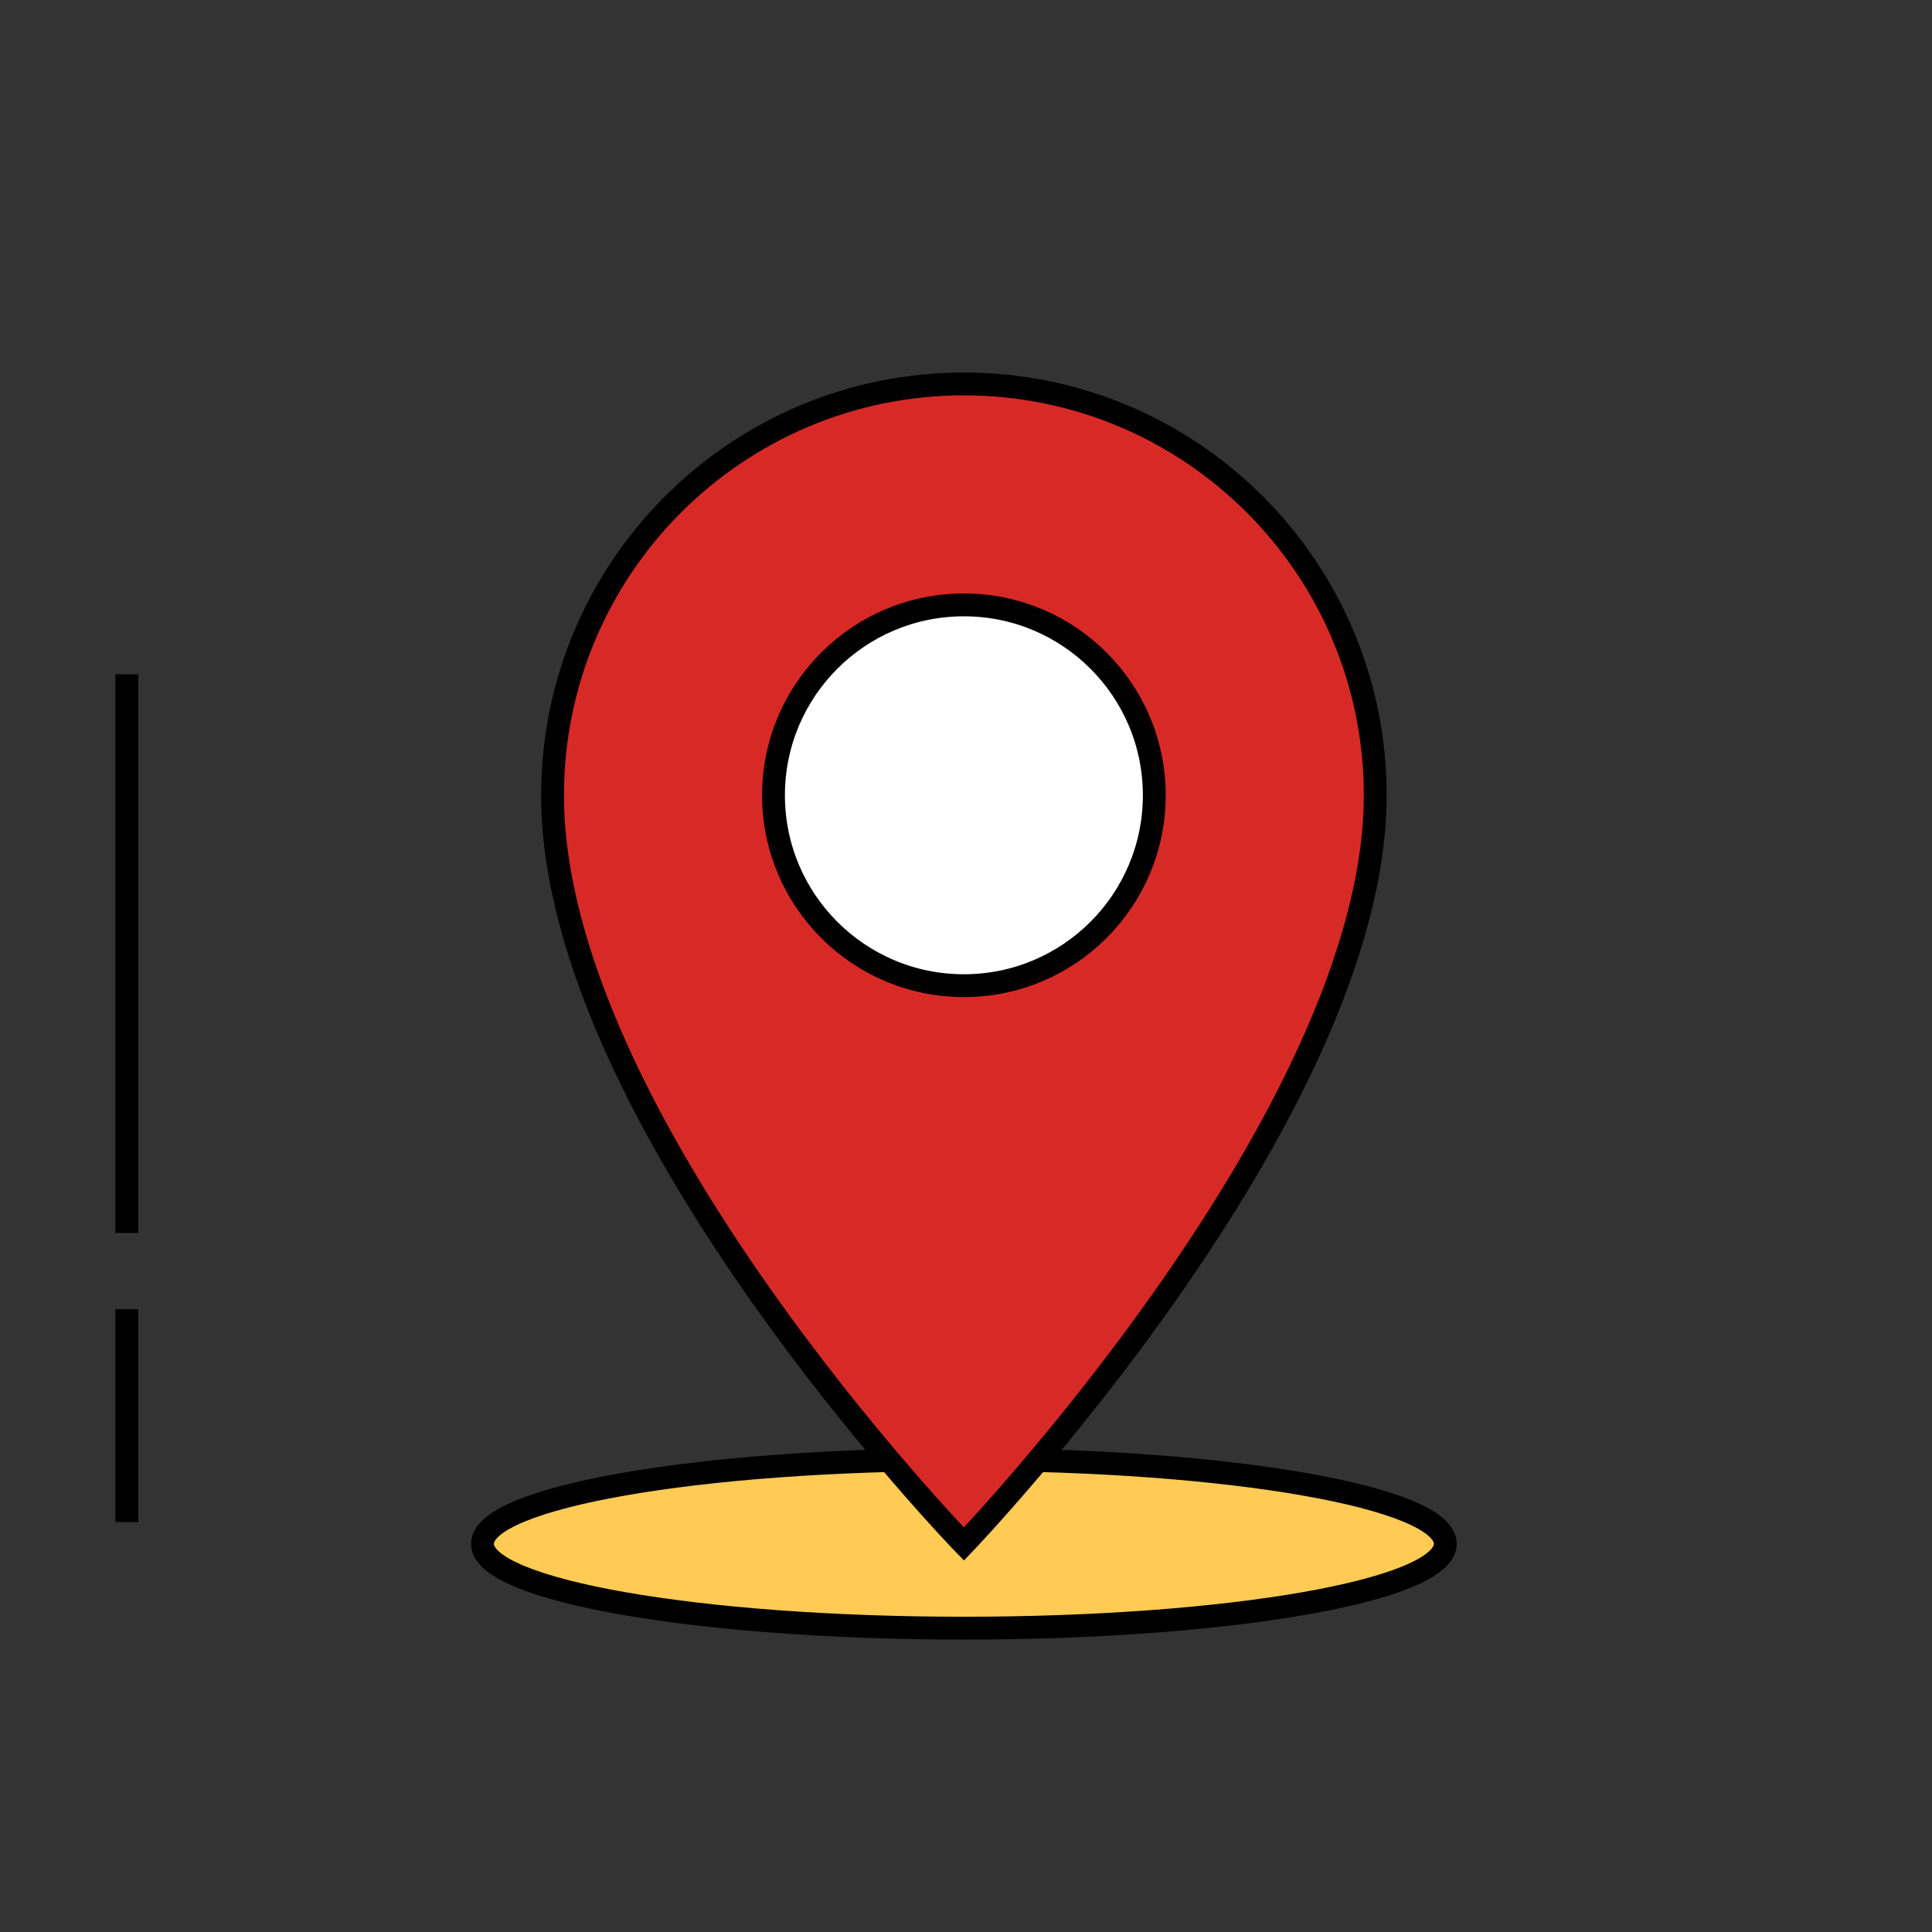 <svg width="110" height="110" viewBox="0 0 110 110" fill="none" xmlns="http://www.w3.org/2000/svg">
<rect x="0" y="0" width="110" height="110" fill="#333333" stroke="none"/>
<g clip-path="url(#clip0_180_2)">
<mask id="mask0_180_2" style="mask-type:luminance" maskUnits="userSpaceOnUse" x="0" y="0" width="110" height="110">
<path d="M91.5 0H18.26C8.175 0 0 8.175 0 18.26V91.5C0 101.585 8.175 109.76 18.26 109.76H91.5C101.585 109.76 109.76 101.585 109.76 91.5V18.26C109.76 8.175 101.585 0 91.5 0Z" fill="white"/>
</mask>
<g mask="url(#mask0_180_2)">
<path d="M54.88 92.7C70.018 92.7 82.29 90.551 82.29 87.9C82.29 85.249 70.018 83.1 54.88 83.1C39.742 83.1 27.47 85.249 27.47 87.9C27.47 90.551 39.742 92.7 54.88 92.7Z" fill="#FFCB54" stroke="black" stroke-width="1.3" stroke-miterlimit="10"/>
<path d="M78.3 45.28C78.3 63.49 54.88 87.91 54.88 87.91C54.88 87.91 31.46 63.77 31.46 45.28C31.46 32.35 41.94 21.86 54.88 21.86C67.82 21.86 78.3 32.34 78.3 45.28Z" fill="#D72A27" stroke="black" stroke-width="1.3" stroke-miterlimit="10"/>
<path d="M54.88 56.12C60.867 56.12 65.72 51.267 65.72 45.28C65.72 39.293 60.867 34.44 54.88 34.44C48.893 34.44 44.04 39.293 44.04 45.28C44.04 51.267 48.893 56.12 54.88 56.12Z" fill="white" stroke="black" stroke-width="1.3" stroke-linejoin="round"/>
</g>
<path d="M7.22 86.66V74.54" stroke="black" stroke-width="1.3" stroke-miterlimit="10"/>
<path d="M7.22 70.2V38.39" stroke="black" stroke-width="1.3" stroke-miterlimit="10"/>
</g>
<defs>
<clipPath id="clip0_180_2">
<rect width="109.76" height="109.76" fill="white"/>
</clipPath>
</defs>
</svg>
